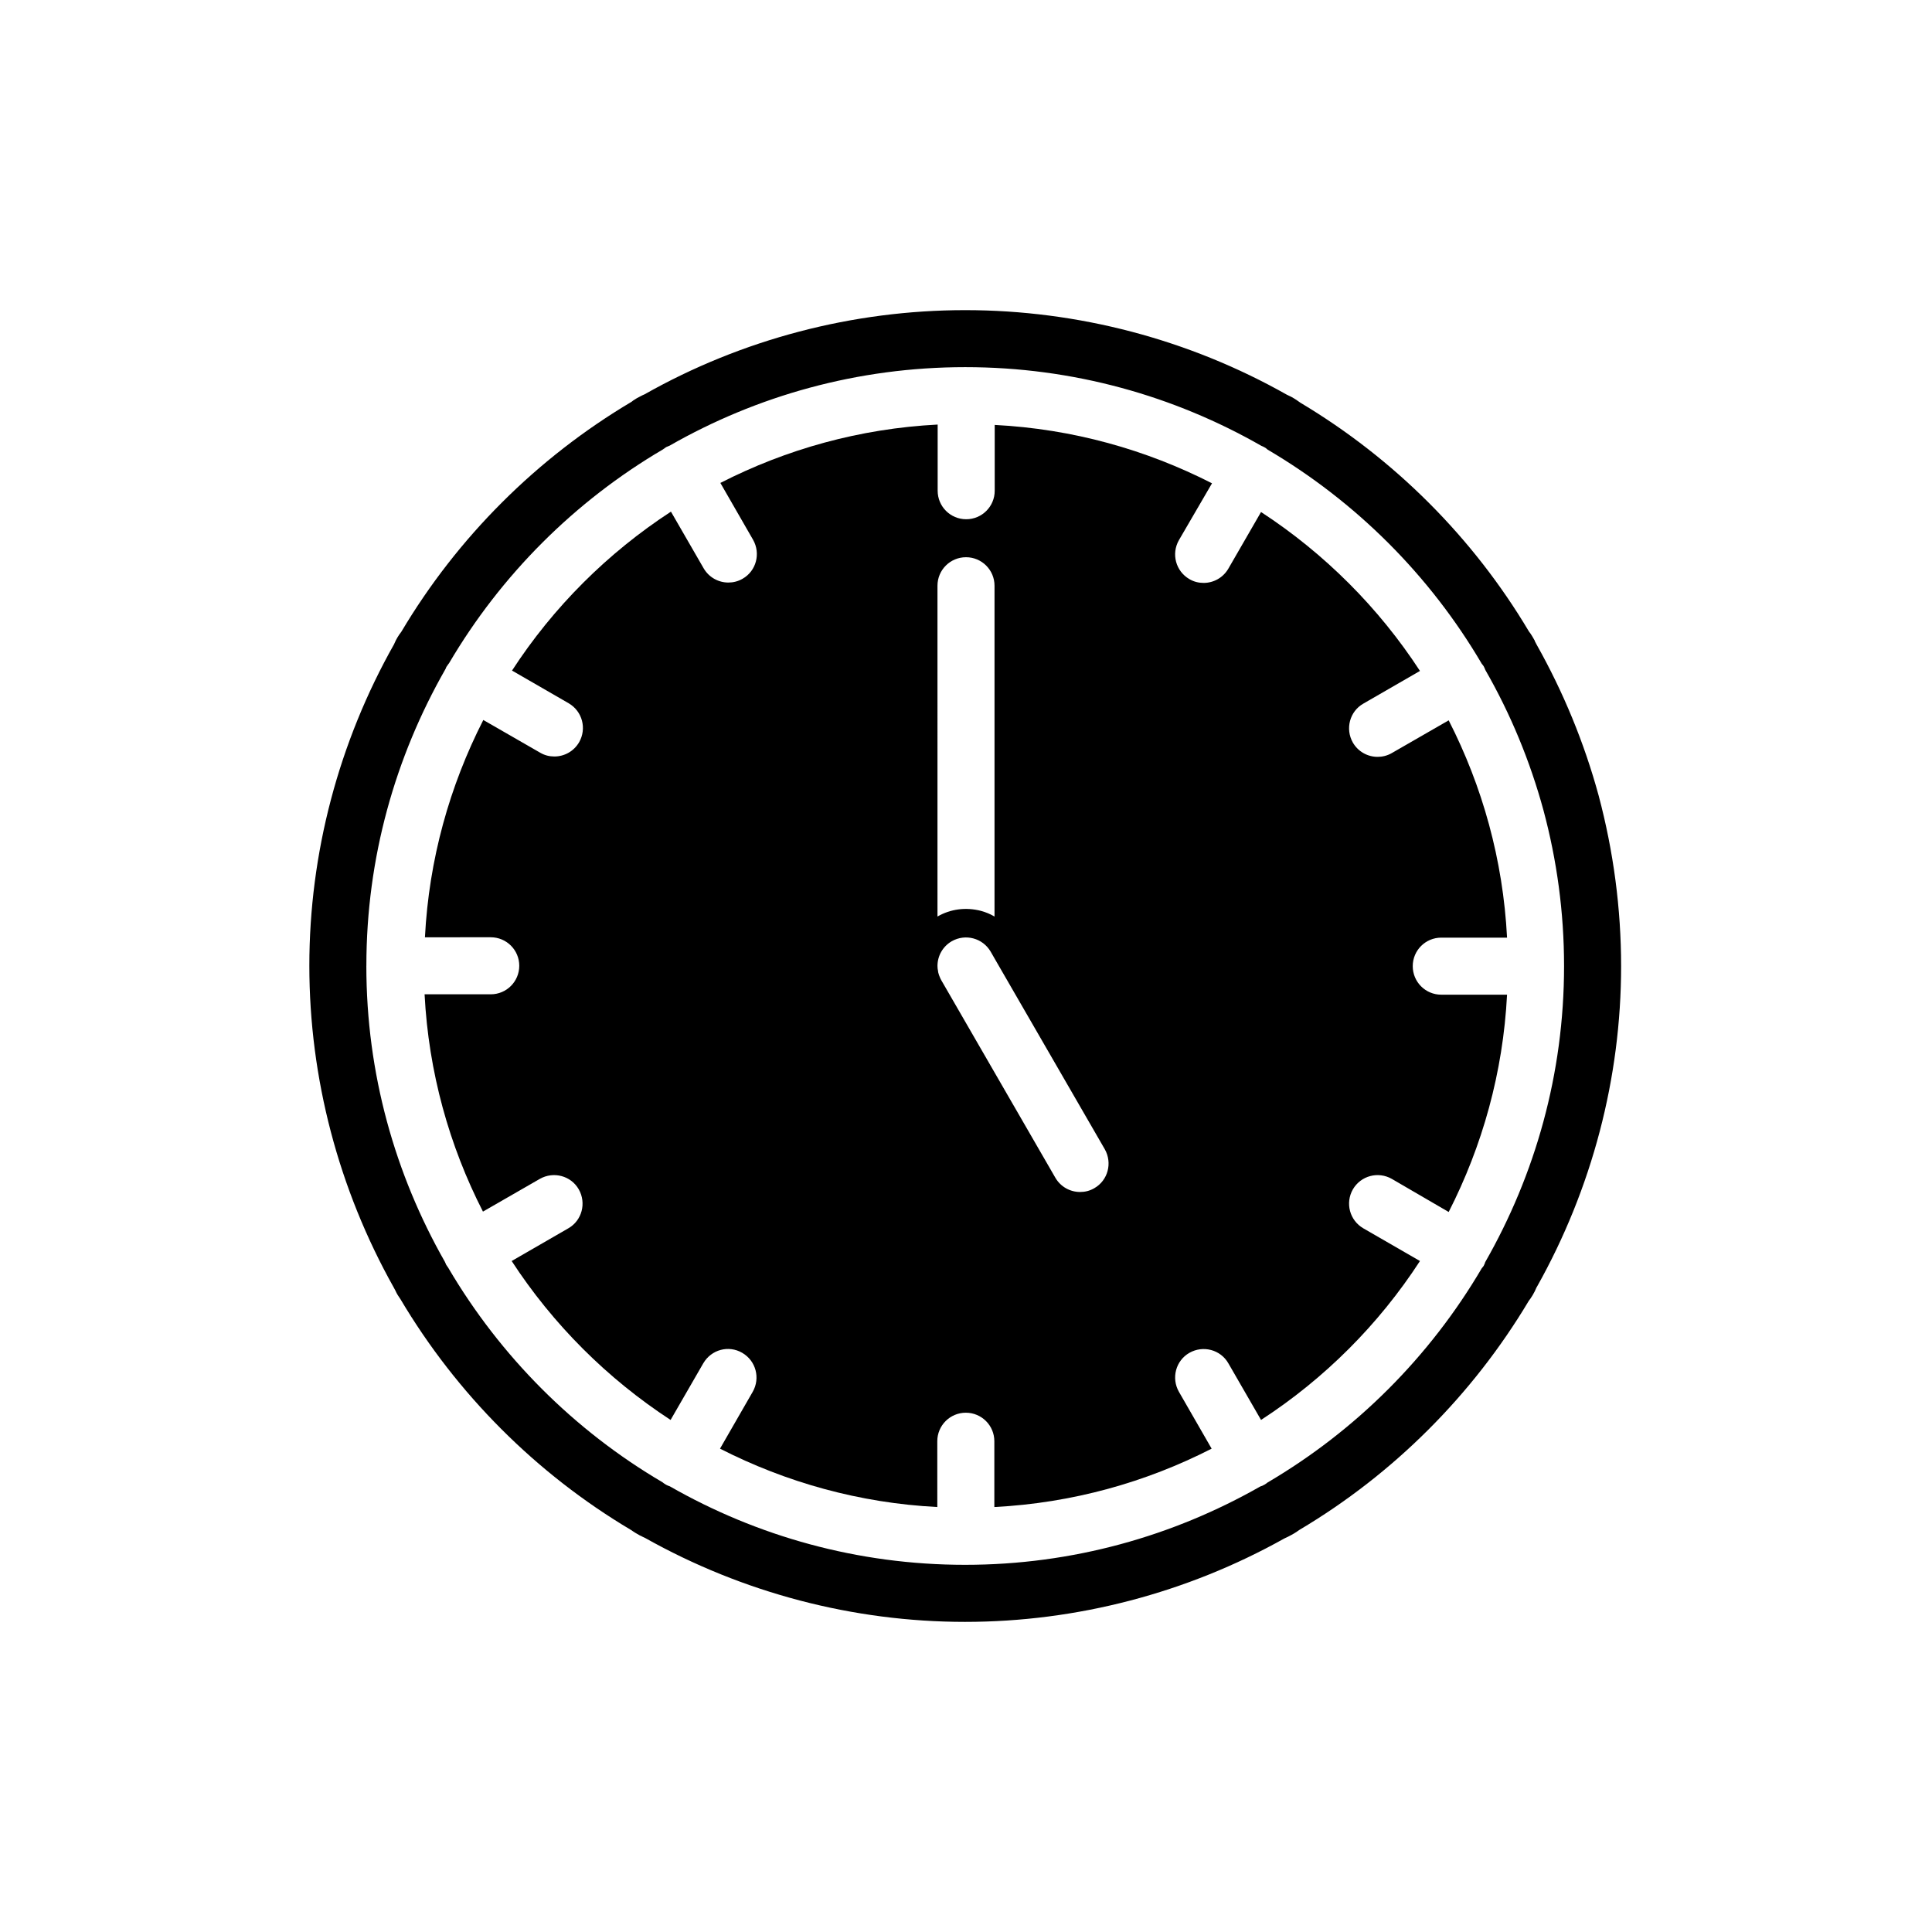 <?xml version="1.0" encoding="UTF-8"?>
<!-- Uploaded to: ICON Repo, www.iconrepo.com, Generator: ICON Repo Mixer Tools -->
<svg fill="#000000" width="800px" height="800px" version="1.1" viewBox="144 144 512 512" xmlns="http://www.w3.org/2000/svg">
 <g>
  <path d="m248.8 486.05c0.352 0.805 0.805 1.512 1.309 2.215 14.914 25.141 35.973 46.25 61.062 61.164 0.301 0.203 0.656 0.453 1.059 0.707 0.402 0.25 0.855 0.504 1.309 0.754 0.102 0.051 0.152 0.102 0.25 0.102 0.25 0.152 0.656 0.352 1.211 0.605 25.844 14.508 55.117 22.219 84.742 22.219 29.574 0 58.793-7.656 84.641-22.117 0.656-0.301 1.309-0.605 1.914-0.957 0.504-0.25 0.957-0.555 1.41-0.855 0.25-0.152 0.453-0.301 0.656-0.453 24.938-14.812 45.898-35.77 60.758-60.66 0.301-0.402 0.707-0.957 1.059-1.562 0.402-0.656 0.707-1.309 1.008-2.016 0.051-0.051 0.102-0.152 0.152-0.25 14.559-25.945 22.27-55.27 22.27-84.891 0-15.266-2.016-30.43-5.945-45.191-3.828-14.055-9.371-27.457-16.426-40.004-0.203-0.402-0.352-0.707-0.504-0.957v-0.102c-0.203-0.352-0.402-0.707-0.605-1.059-0.301-0.555-0.656-1.008-0.957-1.41-14.762-24.836-35.668-45.746-60.559-60.609-0.605-0.453-1.41-1.008-2.418-1.562-0.453-0.203-0.805-0.402-1.16-0.555-25.945-14.66-55.418-22.418-85.246-22.418-29.773 0-59.148 7.707-84.992 22.32-0.352 0.152-0.707 0.301-1.059 0.504-0.656 0.301-1.309 0.707-1.914 1.109-0.152 0.102-0.301 0.25-0.453 0.352-25.039 14.863-46.098 35.871-60.961 60.859-0.051 0.051-0.051 0.102-0.102 0.152-0.707 0.906-1.309 1.914-1.762 2.973-0.051 0.051-0.051 0.102-0.051 0.152-14.762 26.098-22.52 55.57-22.52 85.297 0 29.824 7.758 59.246 22.371 85.297 0.152 0.293 0.301 0.543 0.453 0.848zm-7.707-86.102v-0.051c0-28.566 7.656-55.27 20.906-78.492 0.051-0.102 0.102-0.203 0.152-0.301 0.051-0.152 0.102-0.301 0.203-0.453v-0.051h0.051c0.152-0.301 0.402-0.555 0.605-0.855 13.754-23.375 33.301-42.926 56.73-56.68 0.102-0.102 0.203-0.152 0.301-0.203 0.152-0.102 0.25-0.25 0.402-0.301h0.051v-0.051c0.301-0.152 0.656-0.25 0.957-0.402 23.074-13.199 49.828-20.809 78.344-20.809 28.566 0 55.316 7.609 78.492 20.859 0.25 0.102 0.504 0.203 0.754 0.352 0.051 0.051 0.102 0.051 0.102 0.051 0.301 0.152 0.555 0.402 0.805 0.605 23.375 13.754 42.977 33.301 56.73 56.73 0.152 0.203 0.352 0.402 0.504 0.656 0 0.051 0.051 0.051 0.051 0.102 0.152 0.301 0.301 0.605 0.402 0.906 6.648 11.586 11.84 24.082 15.418 37.23 3.527 13.148 5.441 26.953 5.441 41.211v0.051c0 28.516-7.656 55.27-20.906 78.441-0.051 0.25-0.152 0.453-0.25 0.656-0.051 0.051-0.051 0.152-0.102 0.203v0.051c-0.152 0.25-0.352 0.453-0.555 0.707-13.754 23.426-33.352 43.023-56.781 56.781-0.203 0.152-0.352 0.301-0.555 0.402-0.051 0.051-0.152 0.102-0.203 0.152l-0.051-0.012c-0.352 0.25-0.754 0.402-1.109 0.504-23.074 13.148-49.777 20.758-78.191 20.758h-0.051c-28.465 0-55.168-7.609-78.242-20.809-0.352-0.102-0.656-0.25-0.957-0.402-0.051-0.051-0.102-0.051-0.102-0.051-0.051 0-0.051 0-0.051-0.051-0.301-0.152-0.555-0.352-0.805-0.555-23.426-13.754-43.023-33.402-56.781-56.828-0.102-0.152-0.203-0.352-0.352-0.504 0-0.051-0.051-0.102-0.102-0.152v-0.051h-0.051c-0.152-0.301-0.25-0.605-0.402-0.906-13.199-23.176-20.809-49.879-20.809-78.395z"/>
  <path d="m274.05 407.5h-17.531c1.059 20.656 6.551 40.152 15.469 57.586l15.062-8.664c3.629-2.066 8.262-0.855 10.328 2.769 2.066 3.629 0.855 8.262-2.769 10.328l-15.012 8.664c10.934 16.777 25.293 31.137 42.117 42.117l8.664-15.012c2.117-3.629 6.699-4.887 10.328-2.769 3.629 2.117 4.836 6.699 2.769 10.328l-8.664 15.062c17.48 8.918 36.93 14.41 57.586 15.469l-0.004-17.434c0-4.18 3.375-7.559 7.559-7.559 4.18 0 7.559 3.375 7.559 7.559v17.434c20.656-1.059 40.152-6.551 57.586-15.469l-8.668-15.062c-2.066-3.629-0.855-8.262 2.769-10.328 3.629-2.066 8.262-0.855 10.328 2.769l8.664 15.012c16.828-10.934 31.188-25.293 42.117-42.117l-15.012-8.664c-3.629-2.117-4.836-6.699-2.769-10.328 2.117-3.629 6.699-4.836 10.328-2.769l15.062 8.766c8.918-17.48 14.41-36.93 15.469-57.586h-17.434c-4.18 0-7.559-3.375-7.559-7.559 0-4.18 3.375-7.559 7.559-7.559h17.434c-1.059-20.656-6.551-40.152-15.469-57.586l-15.062 8.668c-1.211 0.707-2.519 1.008-3.777 1.008-2.621 0-5.141-1.359-6.551-3.777-2.066-3.629-0.855-8.262 2.769-10.328l15.012-8.664c-10.934-16.777-25.293-31.137-42.117-42.117l-8.664 15.012c-1.41 2.418-3.93 3.777-6.551 3.777-1.309 0-2.57-0.301-3.777-1.008-3.629-2.117-4.836-6.699-2.769-10.328l8.766-15.062c-17.48-8.918-36.93-14.41-57.586-15.469v17.434c0 4.18-3.375 7.559-7.559 7.559-4.18 0-7.559-3.375-7.559-7.559v-17.531c-20.656 1.059-40.152 6.551-57.586 15.469l8.664 15.062c2.066 3.629 0.855 8.262-2.769 10.328-1.211 0.707-2.519 1.008-3.777 1.008-2.621 0-5.141-1.359-6.551-3.777l-8.664-15.012c-16.777 10.934-31.188 25.293-42.117 42.117l15.012 8.664c3.629 2.117 4.836 6.699 2.769 10.328-1.41 2.418-3.93 3.777-6.551 3.777-1.309 0-2.57-0.301-3.777-1.008l-15.062-8.664c-8.918 17.48-14.41 36.93-15.469 57.586l17.438-0.004c4.18 0 7.559 3.375 7.559 7.559-0.004 4.18-3.379 7.555-7.559 7.555zm118.39-108.27c0-4.18 3.375-7.559 7.559-7.559 4.18 0 7.559 3.375 7.559 7.559v87.664c-1.109-0.656-2.316-1.16-3.629-1.512-3.93-1.012-8.012-0.508-11.488 1.508zm3.777 94.211c3.629-2.066 8.211-0.855 10.328 2.769l1.008 1.762 29.223 50.582c2.066 3.629 0.855 8.262-2.769 10.328-1.211 0.707-2.469 1.008-3.777 1.008-2.621 0-5.141-1.359-6.551-3.777l-30.23-52.348c-0.152-0.301-0.301-0.555-0.402-0.855-0.152-0.301-0.25-0.656-0.352-1.008-0.051-0.152-0.102-0.352-0.102-0.555-0.102-0.453-0.152-0.906-0.152-1.359 0-2.617 1.359-5.137 3.777-6.547z"/>
 </g>
</svg>